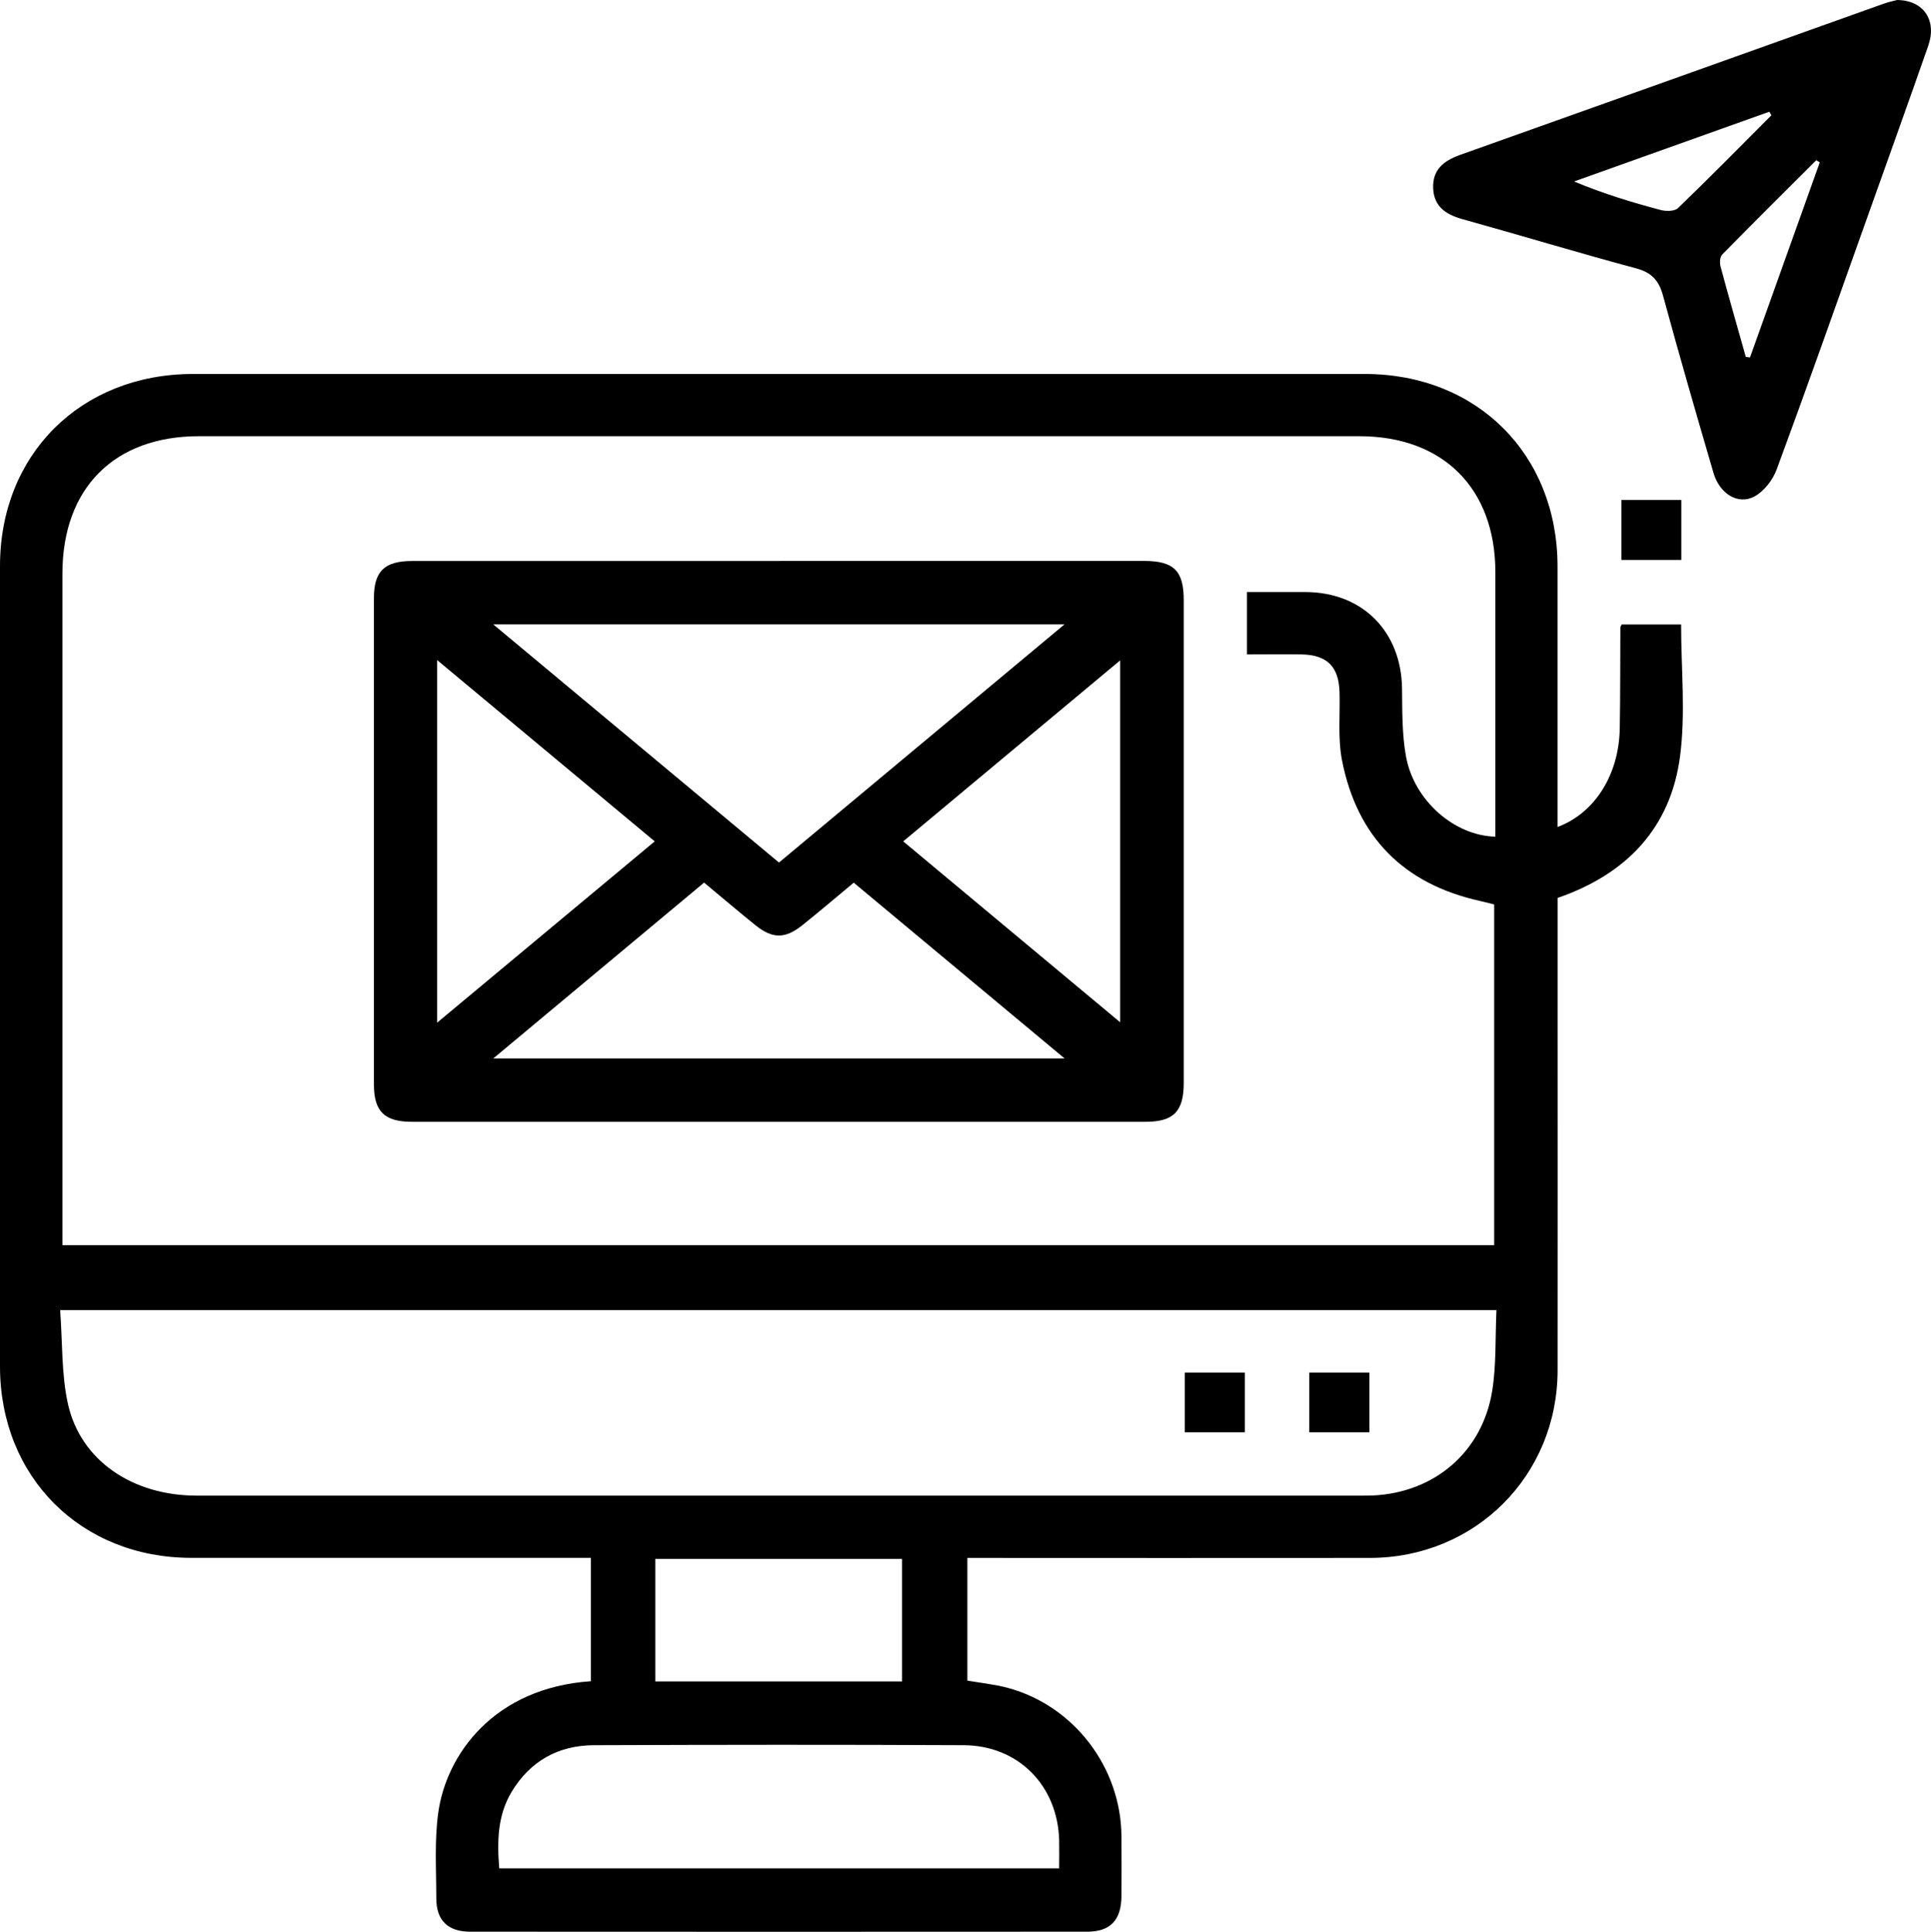 <?xml version="1.0" encoding="UTF-8"?><svg id="Calque_1" xmlns="http://www.w3.org/2000/svg" viewBox="0 0 288 288.11"><path d="M232.31,133.92c0,5.02,0,9.86,0,14.69,0,18.59,.02,37.17,0,55.76-.03,15.7-12.28,27.94-27.98,27.96-19.94,.03-39.87,0-60.05,0v18.3c1.96,.34,4.06,.55,6.06,1.09,9.85,2.67,16.85,11.86,16.92,22.1,.02,3,.03,6,0,9-.04,3.52-1.65,5.24-5.09,5.25-30.68,.02-61.36,.02-92.05,0-3.32,0-5.05-1.69-5.05-4.97,0-4.25-.29-8.57,.29-12.75,1.2-8.73,8.34-18.65,22.76-19.63v-18.4c-1.15,0-2.19,0-3.23,0-18.78,0-37.55,.01-56.33,0C12.08,232.33,.01,220.26,0,203.78c-.01-39.79,0-79.57,0-119.36,0-16.65,12.05-28.64,28.76-28.65,58.27,0,116.53,0,174.8,0,16.72,0,28.72,11.98,28.74,28.66,.01,12,0,24.01,0,36.01,0,.93,0,1.86,0,2.89,5.58-2.09,9.15-7.8,9.28-14.65,.09-5.03,.06-10.06,.09-15.1,0-.08,.07-.17,.19-.45h8.87c0,6.61,.69,13.25-.16,19.68-1.4,10.62-7.92,17.53-18.27,21.1Zm-46.33-45.63c3.13,0,5.93,0,8.74,0,8.5,.03,14.29,5.89,14.39,14.42,.04,3.37-.01,6.81,.59,10.1,1.19,6.56,7.21,11.82,13.33,11.96v-2.87c0-12.2,.01-24.39,0-36.59-.02-12.49-7.8-20.26-20.31-20.26-57.68,0-115.37,0-173.05,0-12.65,0-20.36,7.77-20.36,20.5,0,32.33,0,64.66,0,97v3.14H222.85v-50.81c-.83-.21-1.48-.39-2.14-.53-11.39-2.53-18.31-9.56-20.55-20.95-.64-3.27-.28-6.75-.37-10.13-.1-3.87-1.85-5.62-5.74-5.68-2.67-.04-5.34,0-8.07,0v-9.29Zm37.22,107.08H8.97c.36,4.84,.18,9.57,1.17,14.02,1.89,8.42,9.62,13.65,19.2,13.65,57.88,0,115.76,0,173.64,0,.58,0,1.16,0,1.74-.02,9.22-.41,16.38-6.49,17.84-15.63,.62-3.87,.44-7.88,.63-12.03Zm-148.74,83.25h83.51c0-1.54,.03-2.89,0-4.23-.24-8.13-6.1-14.09-14.24-14.13-18.38-.09-36.76-.07-55.14,0-5.3,.02-9.51,2.35-12.28,6.95-2.09,3.47-2.19,7.32-1.85,11.42Zm23.28-46.14v18.27h36.79v-18.27h-36.79Z"/><path d="M282.97,0c4.02,.06,5.92,3.11,4.62,6.83-3.09,8.83-6.25,17.62-9.39,26.43-4.37,12.26-8.7,24.53-13.21,36.74-.58,1.57-1.88,3.25-3.31,4.03-2.45,1.33-5.21-.39-6.12-3.51-2.57-8.78-5.12-17.57-7.52-26.41-.62-2.29-1.69-3.47-4.04-4.1-8.66-2.32-17.24-4.93-25.88-7.33-2.48-.69-4.26-1.87-4.37-4.63-.1-2.77,1.59-4.08,4.01-4.95,21.07-7.49,42.13-15.03,63.19-22.55,.81-.29,1.65-.45,2.01-.55Zm-11.55,24.22l-.53-.33c-4.68,4.68-9.38,9.33-14.02,14.06-.35,.35-.41,1.23-.26,1.78,1.21,4.51,2.51,9,3.77,13.49,.21,.03,.42,.05,.63,.08,3.47-9.69,6.94-19.39,10.4-29.08Zm-7.22-7.02c-.1-.18-.21-.36-.31-.54-9.71,3.47-19.41,6.93-29.12,10.4,4.43,1.85,8.67,3.13,12.94,4.26,.79,.21,2.06,.19,2.56-.29,4.71-4.54,9.31-9.21,13.93-13.84Z"/><path d="M250.76,74.56v8.94h-8.93v-8.94h8.93Z"/><path d="M116.32,83.65c18.09,0,36.19,0,54.28,0,4.46,0,5.95,1.45,5.95,5.84,0,24,0,48,0,72,0,4.26-1.51,5.8-5.7,5.8-36.48,0-72.95,0-109.43,0-4.07,0-5.65-1.54-5.65-5.55-.01-24.19-.01-48.39,0-72.58,0-3.98,1.59-5.5,5.7-5.5,18.29,0,36.57,0,54.86,0Zm-42.76,9.46c14.5,12.09,28.55,23.79,42.62,35.52,14.23-11.87,28.2-23.52,42.59-35.52H73.56Zm31.45,38.51c-10.45,8.72-20.73,17.28-31.45,26.23h85.23c-10.8-9-21.13-17.61-31.46-26.22-2.74,2.28-5.17,4.35-7.66,6.34-2.57,2.06-4.47,2.05-7.03-.02-2.48-2-4.91-4.07-7.63-6.33Zm-7.36-6.15c-10.92-9.1-21.53-17.93-32.46-27.04v54.08c10.94-9.11,21.5-17.91,32.46-27.04Zm69.42,26.98v-53.97c-10.93,9.11-21.5,17.93-32.36,26.99,10.86,9.06,21.44,17.87,32.36,26.98Z"/><path d="M176.7,213.6v-8.91h8.96v8.91h-8.96Z"/><path d="M195.28,213.6v-8.91h8.96v8.91h-8.96Z"/></svg>
